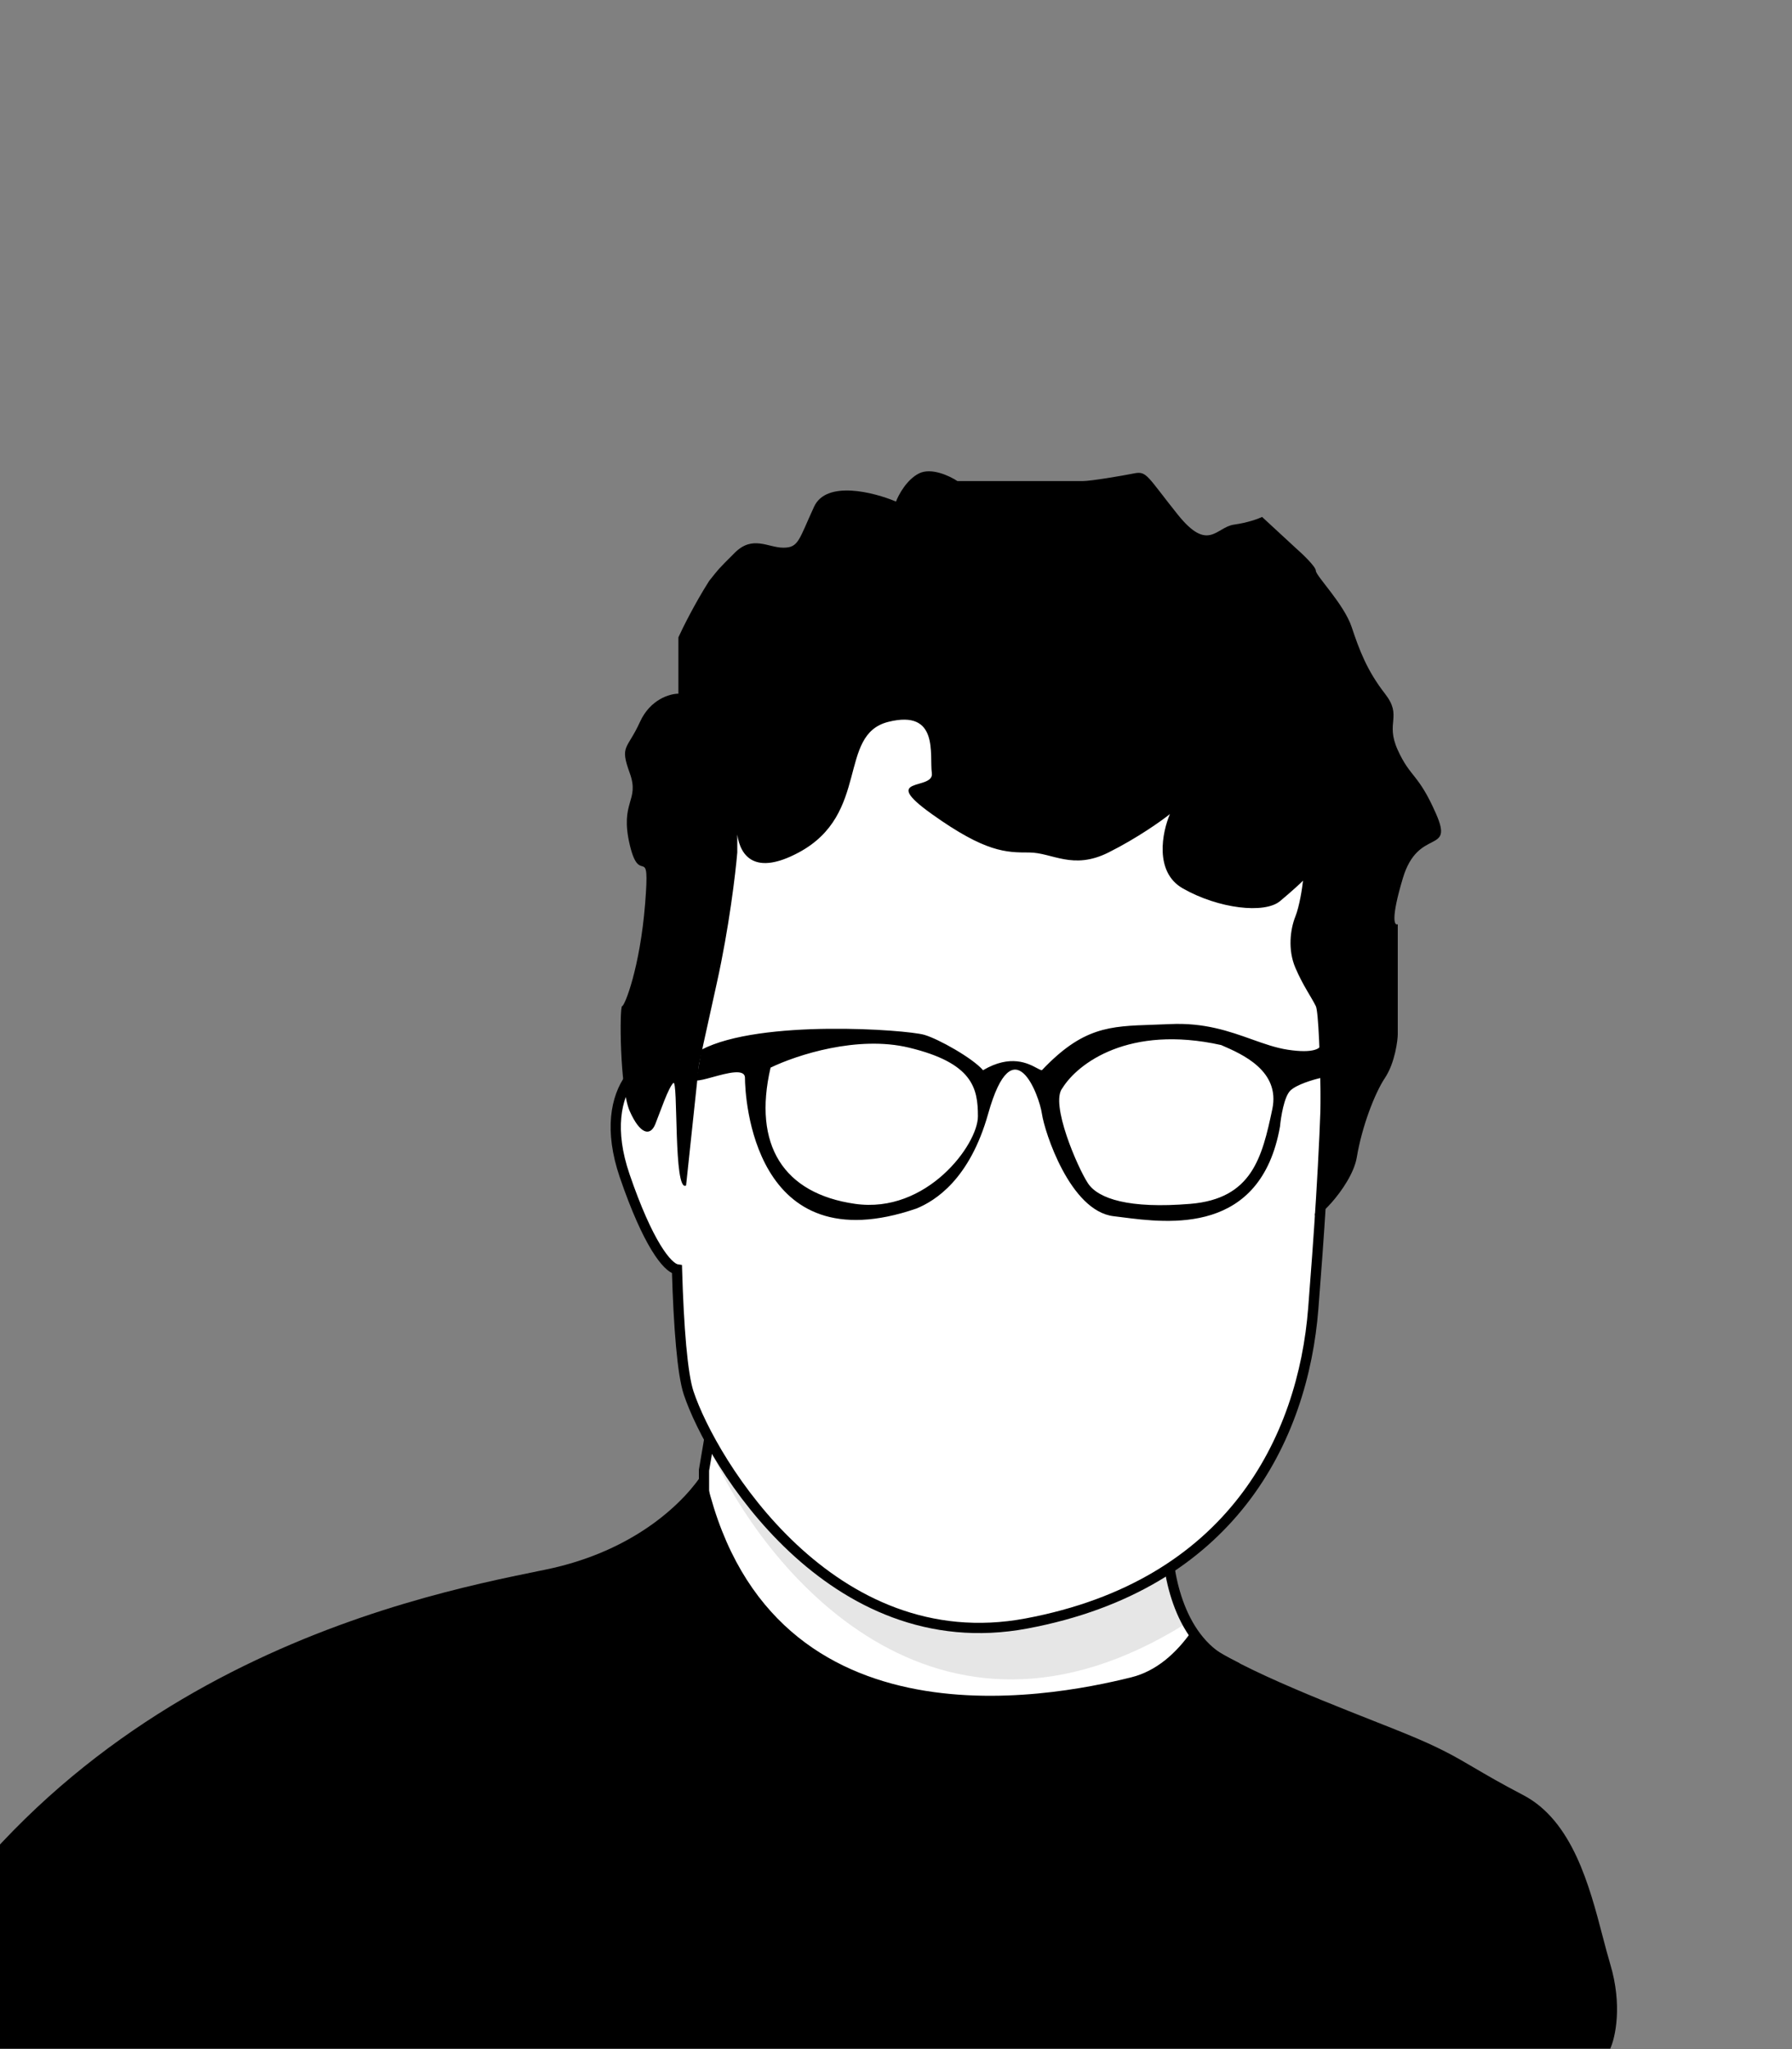 <svg width="350" height="400" viewBox="0 0 350 400" fill="none" xmlns="http://www.w3.org/2000/svg">
<rect x="0" y="0" width="350" height="400" fill="#808080" stroke="none"/>
<g clip-path="url(#clip0)">
<path d="M140 272.5C138.8 279.3 137.833 285 137.5 287V309.5C137.5 311 142 324.5 141.5 327.5C141.1 329.9 151 334.833 156 337L206 335L239.5 324.5C229.9 319.7 227.833 306.167 228 300C199.167 288 141.2 265.7 140 272.5Z" fill="white" stroke="black" stroke-width="2"/>
<path fill-rule="evenodd" clip-rule="evenodd" d="M162.146 275.465L139.864 273.273C139.256 276.725 138.714 279.86 138.292 282.324L138.5 282.5C149.167 306.667 182.7 347.4 231.5 317C231.623 316.923 231.745 316.847 231.868 316.771C228.711 310.991 227.893 303.969 228 300C210.392 292.672 181.921 281.503 162.146 275.465Z" fill="black" fill-opacity="0.1"/>
<path fill-rule="evenodd" clip-rule="evenodd" d="M132.223 247.788C132.551 259.16 133.287 268.273 134.5 271.912C139 285.412 162.257 324.083 200.5 316.912C240.5 309.412 254.5 280.912 256.5 255.412C258.5 229.912 261.5 187.412 256.5 166.912C251.5 146.412 235.5 123.912 200.5 122.912C165.5 121.912 138.229 144.912 134.5 178.912C133.611 185.778 132.933 195.794 132.512 206.772C127.323 204.027 115.924 211.739 122 229.499C126.533 242.748 130.336 247.488 132.223 247.788Z" fill="white"/>
<path d="M134.5 271.912L135.449 271.596H135.449L134.5 271.912ZM132.223 247.788L133.222 247.759L133.198 246.93L132.379 246.8L132.223 247.788ZM200.5 316.912L200.316 315.929L200.5 316.912ZM256.5 166.912L257.472 166.675L256.5 166.912ZM200.5 122.912L200.529 121.913L200.5 122.912ZM134.5 178.912L135.492 179.041L135.493 179.031L135.494 179.021L134.5 178.912ZM132.512 206.772L132.045 207.656L133.451 208.399L133.511 206.81L132.512 206.772ZM122 229.499L121.054 229.823L122 229.499ZM135.449 271.596C134.883 269.899 134.402 266.817 134.025 262.66C133.651 258.533 133.386 253.434 133.222 247.759L131.223 247.816C131.388 253.514 131.654 258.658 132.034 262.84C132.41 266.993 132.904 270.287 133.551 272.228L135.449 271.596ZM200.316 315.929C181.605 319.438 166.538 311.753 155.53 301.434C144.502 291.096 137.649 278.198 135.449 271.596L133.551 272.228C135.851 279.126 142.877 292.314 154.162 302.893C165.469 313.492 181.153 321.557 200.685 317.895L200.316 315.929ZM255.503 255.334C254.515 267.94 250.563 281.239 241.961 292.298C233.372 303.341 220.095 312.221 200.316 315.929L200.685 317.895C220.906 314.104 234.628 304.983 243.54 293.526C252.438 282.086 256.486 268.384 257.497 255.49L255.503 255.334ZM255.529 167.149C257.994 177.258 258.501 192.889 258.126 209.264C257.751 225.609 256.503 242.585 255.503 255.334L257.497 255.49C258.497 242.739 259.749 225.715 260.125 209.31C260.5 192.936 260.006 177.067 257.472 166.675L255.529 167.149ZM200.472 123.912C217.746 124.405 230.26 130.196 239.072 138.334C247.898 146.486 253.065 157.048 255.529 167.149L257.472 166.675C254.936 156.277 249.603 145.338 240.429 136.865C231.24 128.379 218.255 122.419 200.529 121.913L200.472 123.912ZM135.494 179.021C139.163 145.564 165.968 122.926 200.472 123.912L200.529 121.913C165.033 120.898 137.294 144.261 133.506 178.803L135.494 179.021ZM133.511 206.81C133.932 195.843 134.609 185.862 135.492 179.041L133.509 178.784C132.614 185.695 131.934 195.746 131.513 206.733L133.511 206.81ZM122.946 229.176C119.985 220.521 121.339 214.51 123.843 211.03C126.418 207.454 130.061 206.606 132.045 207.656L132.98 205.888C129.775 204.193 125.123 205.829 122.22 209.862C119.247 213.993 117.939 220.718 121.054 229.823L122.946 229.176ZM132.379 246.8C132.222 246.775 131.817 246.604 131.174 245.96C130.556 245.341 129.809 244.378 128.957 242.979C127.256 240.185 125.199 235.762 122.946 229.176L121.054 229.823C123.333 236.486 125.445 241.057 127.249 244.02C128.151 245.5 128.992 246.605 129.759 247.374C130.501 248.117 131.28 248.651 132.066 248.775L132.379 246.8Z" fill="black"/>
<path d="M136.5 207.913L134 231.413C131.5 232.915 132.5 210.413 131.5 211.412C130.5 212.412 129 216.912 128 219.412C127 221.912 125 221.412 123 216.912C121 212.412 121 196.413 121.5 196.413C122 196.413 125 188.913 126 176.412C127 163.912 125 173.413 123 164.912C121 156.412 125 156.412 123 150.913C121 145.415 122.5 146.413 125 140.913C127 136.514 130.833 135.413 132.5 135.413V129.912V124.412C133.333 122.579 135.7 117.812 138.5 113.412C140.5 110.912 140 111.413 143.5 107.912C147 104.412 150 106.913 153 106.913C156 106.913 156 105.412 159 98.912C161.4 93.712 170.667 96.079 175 97.912C175.5 96.579 177.1 93.612 179.5 92.412C181.9 91.213 185.5 92.912 187 93.912H201H211.5C213 93.912 219 92.912 221.5 92.412C224 91.912 224 92.912 230 100.413C236 107.913 237.5 102.913 241 102.413C243.8 102.013 245.833 101.246 246.5 100.913L253 106.913C254.333 108.079 257 110.613 257 111.413C257 112.413 262.5 117.913 264 122.413C265.5 126.913 267 130.913 270.5 135.413C274 139.913 270.5 140.913 273 146.413C275.5 151.912 277 150.913 280.5 158.913C284 166.913 277 161.413 274 171.413C271.6 179.413 272.333 180.746 273 180.413V188.913V201.913C273 202.913 272.5 207.413 270.5 210.413C268.5 213.413 266 219.913 265 225.913C264 231.913 255.5 240 257 236.5C258.5 233 258 198.413 257 196.413C256 194.413 254.5 192.413 253 188.913C251.5 185.413 252 181.413 253 178.913C253.8 176.913 254.333 173.413 254.5 171.913C254 172.413 252.4 173.913 250 175.913C247 178.413 238 177.413 231 173.413C225.4 170.213 227 162.413 228.5 158.913C226.833 160.246 222.1 163.613 216.5 166.413C209.5 169.914 205.5 166.413 201 166.413C196.5 166.413 192.5 166.413 182 158.913C171.5 151.413 182.5 154.413 182 150.913C181.5 147.413 183.5 138.413 173.5 140.913C163.5 143.413 170 158.913 156 166.413C147.517 170.958 144.618 167.184 144 162.914V166.413C143.667 170.413 142.4 181.113 140 191.913C137.6 202.713 136.667 207.08 136.5 207.913Z" fill="black"/>
<path fill-rule="evenodd" clip-rule="evenodd" d="M136 210.912L137 204.912C148.5 198.912 177 201 180.5 202C183.3 202.8 190 206.579 192 208.912C197.377 205.749 200.816 207.588 202.514 208.497C202.963 208.737 203.291 208.912 203.5 208.912C211.476 200.493 216.703 200.32 225.096 200.042C226.174 200.006 227.305 199.969 228.5 199.912C235.244 199.591 240.131 201.332 244.487 202.884C246.913 203.748 249.175 204.554 251.5 204.912C256.7 205.712 258 204.578 258 203.912V210.412C256.5 210.745 253.2 211.712 252 212.912C250.8 214.112 250.167 218.078 250 219.912C246.235 241.09 228.294 238.79 219.111 237.613C218.538 237.54 217.999 237.47 217.5 237.412C209 236.412 204 220.912 203.5 217.412C203 213.912 197.922 199.912 193 217.412C189.4 230.212 182.667 234.412 179 235.912C147 246.912 145.5 213.912 145.5 210.412C145.5 208.531 142.04 209.478 139.213 210.252C137.832 210.63 136.602 210.967 136 210.912ZM238.5 204C220.5 200 210.5 207.578 207.5 212.412C205.036 215.411 210.5 228 212.5 231C214.5 234 220.5 236 232.5 235C244.5 234 246.5 226 248.5 216.5C250.074 209.025 242.586 205.774 238.692 204.083L238.5 204ZM150.5 208.412C155.667 205.912 167.5 202.099 177.5 204.499C190 207.499 191 212.412 191 217.912C191 223.412 181 237.001 167 235.001C153 233.001 147 223.501 150.5 208.412Z" fill="black"/>
<path d="M232.8 318.361C229.69 322.8 225.796 326.214 221 327.413C204.648 331.501 149.093 342.191 137.56 287.133C133.986 292.94 124.197 302.801 106.5 306.413C106.156 306.483 105.802 306.555 105.438 306.629C79.942 311.818 8.001 326.46 -27 399.913H314.5C315.5 397.746 316.9 391.413 314.5 383.413C314.008 381.772 313.529 379.942 313.021 378.004C310.437 368.13 307.113 355.428 297.5 350.413C293.107 348.121 290.32 346.486 287.939 345.089C284.086 342.829 281.298 341.194 274.5 338.413C272.782 337.71 270.662 336.873 268.294 335.939C255.868 331.034 236.611 323.433 232.8 318.361Z" fill="black"/>
</g>
<defs>
<clipPath id="clip0">
<rect width="350" height="400" fill="white"/>
</clipPath>
</defs>
</svg>

